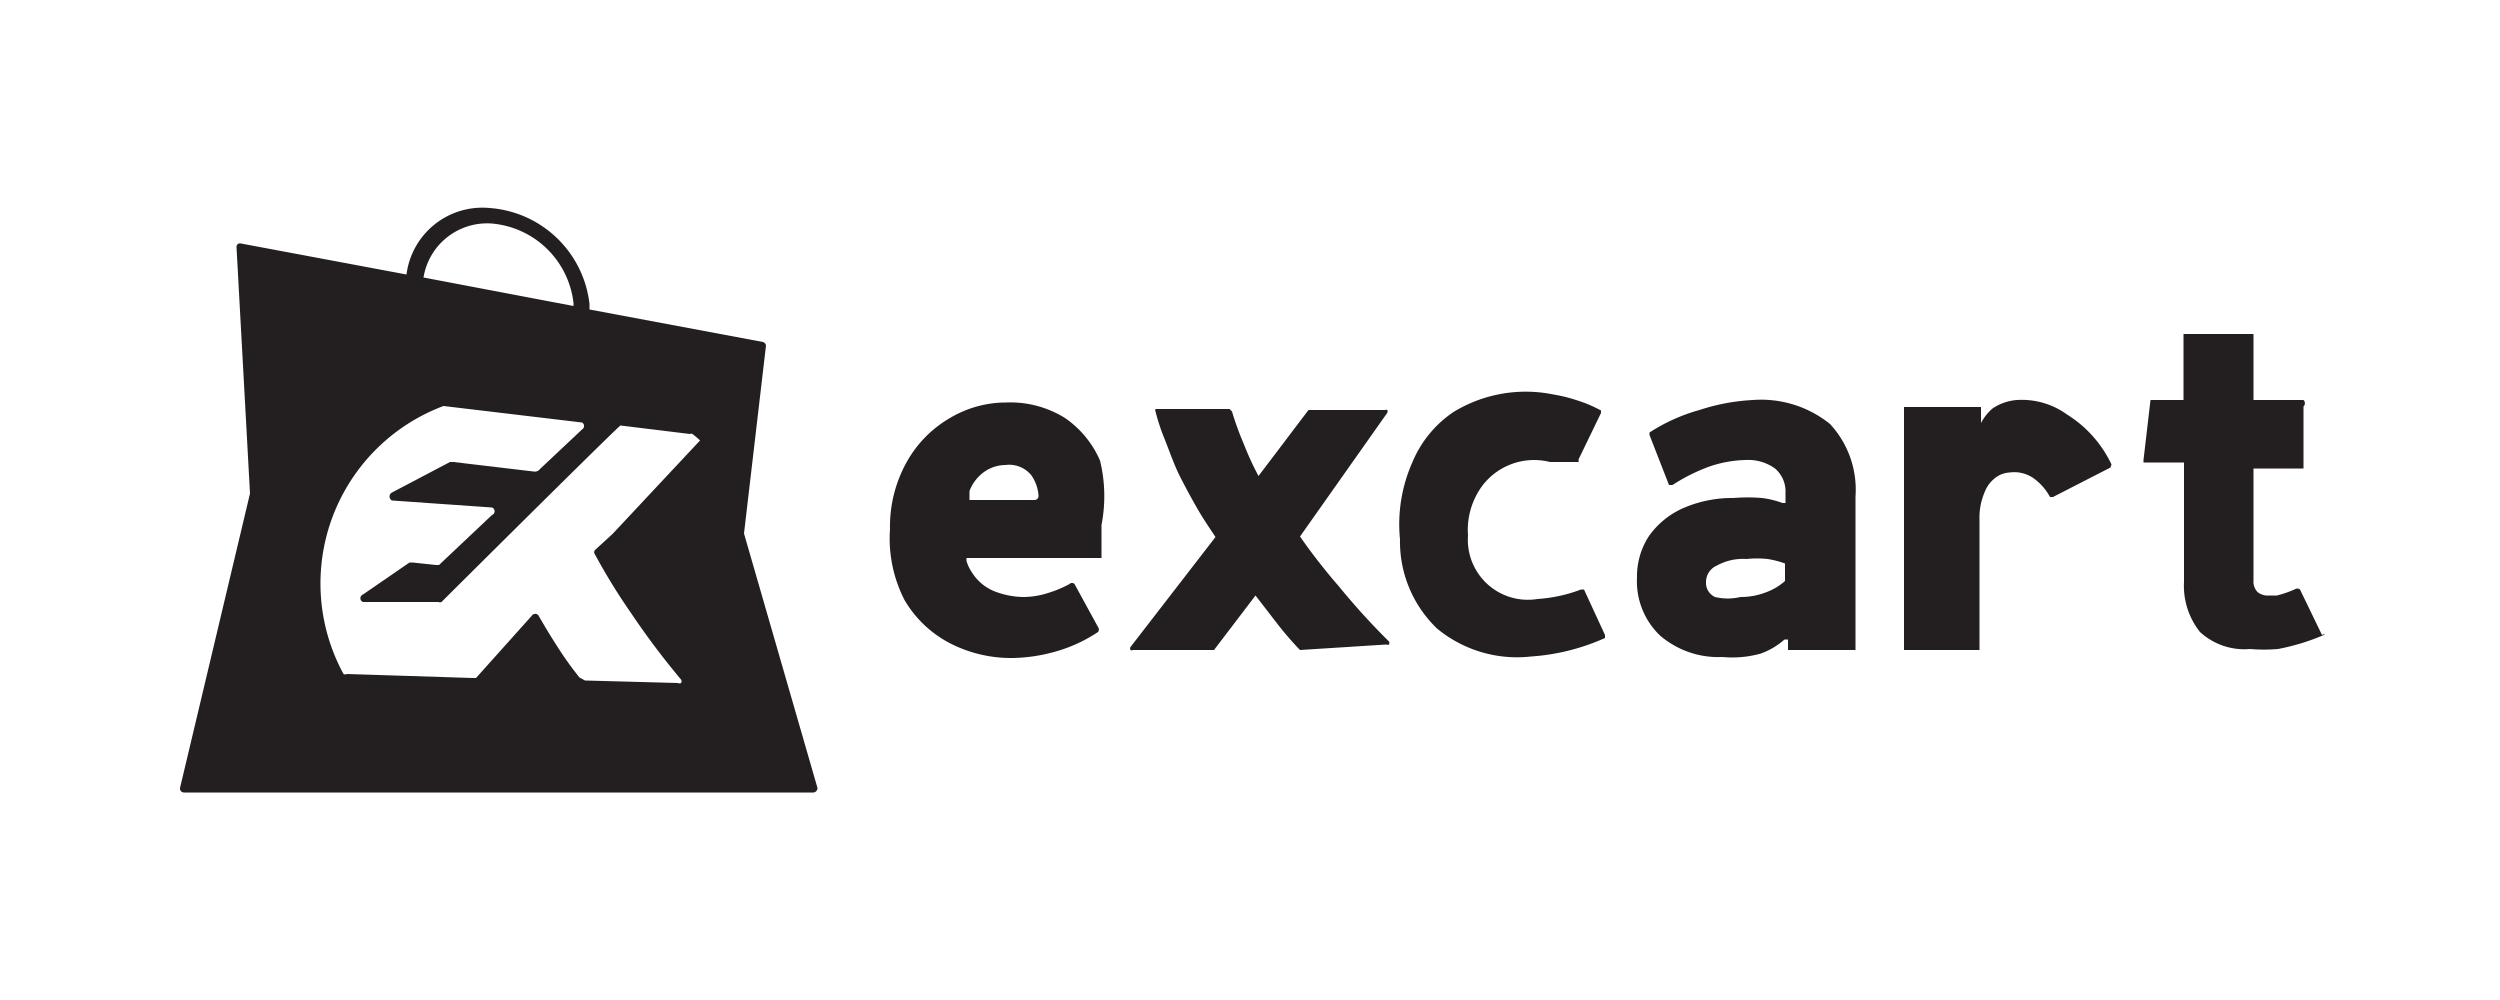 <svg id="Layer_1" data-name="Layer 1" xmlns="http://www.w3.org/2000/svg" viewBox="0 0 50 20"><defs><style>.cls-1{fill:#231f20;}</style></defs><path class="cls-1" d="M15.32,6.91a.09.09,0,0,0-.06-.07l-3.47-.65V6.08a2.17,2.17,0,0,0-2-1.92A1.53,1.53,0,0,0,8.13,5.49L4.82,4.87a.07.07,0,0,0-.09.07L5,9.87l-1.4,5.89a.08.08,0,0,0,.08.09H16.27a.09.09,0,0,0,.08-.09l-1.47-5.09ZM9.83,4.47a1.8,1.8,0,0,1,1.64,1.59v.06l-3-.57A1.29,1.29,0,0,1,9.83,4.47ZM14,8.81l-1.75,1.87L11.9,11a.07.07,0,0,0,0,.09,12.32,12.32,0,0,0,.72,1.17,15.6,15.6,0,0,0,1,1.33.06.06,0,0,1,0,.07.06.06,0,0,1-.06,0l-1.86-.05-.11-.06a6.58,6.58,0,0,1-.45-.63c-.13-.2-.25-.4-.37-.61a.08.08,0,0,0-.13,0L9.52,13.56l-.06,0h0l-2.52-.08a.08.08,0,0,1-.07,0,3.79,3.79,0,0,1,2-5.36h0l2.77.33a.08.08,0,0,1,0,.14l-.84.79a.13.13,0,0,1-.13.05L9.07,9.24H9l-1.16.61a.09.09,0,0,0,0,.16l2,.14a.08.08,0,0,1,0,.15l-1.06,1-.06,0-.47-.05-.06,0-.93.64a.08.08,0,0,0,0,.15l1.51,0a.07.07,0,0,0,.06,0c.31-.31,3.56-3.54,3.58-3.53l1.39.17a.05.05,0,0,1,.05,0S14,8.8,14,8.81Z"/><path class="cls-1" d="M26,13l0,0a6.51,6.51,0,0,1-.45-.52l-.44-.57L24.28,13a.05.05,0,0,1,0,0H22.66a.05.05,0,0,1-.05,0,.06.06,0,0,1,0-.06l1.7-2.2c-.12-.18-.25-.37-.37-.58s-.24-.43-.35-.65S23.38,9,23.3,8.8a4.22,4.22,0,0,1-.19-.57.07.07,0,0,1,0-.05l0,0h1.48s0,0,.05.05a6,6,0,0,0,.24.66,5.89,5.89,0,0,0,.29.63l1-1.32,0,0h1.53a.07.07,0,0,1,.05,0,0,0,0,0,1,0,.05L26,10.73a11.84,11.84,0,0,0,.78,1,13.83,13.83,0,0,0,1,1.1.07.07,0,0,1,0,.06.05.05,0,0,1-.05,0Z"/><path class="cls-1" d="M22,9.21a2,2,0,0,0-.7-.85,2.07,2.07,0,0,0-1.18-.31A2.19,2.19,0,0,0,19,8.36a2.32,2.32,0,0,0-.86.87,2.65,2.65,0,0,0-.34,1.35A2.7,2.7,0,0,0,18.09,12a2.26,2.26,0,0,0,.9.86,2.67,2.67,0,0,0,1.27.3,3.34,3.34,0,0,0,.89-.14,3,3,0,0,0,.81-.38.08.08,0,0,0,0-.1l-.47-.86a.07.07,0,0,0-.1,0,2.2,2.2,0,0,1-.43.18,1.62,1.62,0,0,1-.49.08,1.65,1.65,0,0,1-.57-.11.94.94,0,0,1-.46-.38.82.82,0,0,1-.11-.23,0,0,0,0,1,0-.06h2.7s0,0,0,0,0-.14,0-.25,0-.27,0-.41A3,3,0,0,0,22,9.21ZM19.39,10a0,0,0,0,1,0-.06l0-.12a.83.83,0,0,1,.32-.4.75.75,0,0,1,.4-.12.57.57,0,0,1,.52.21.8.8,0,0,1,.14.4.08.08,0,0,1-.08.09Z"/><path class="cls-1" d="M34.45,13.14a1.79,1.79,0,0,1-1.25-.43,1.5,1.5,0,0,1-.46-1.16,1.47,1.47,0,0,1,.24-.83,1.66,1.66,0,0,1,.69-.56,2.46,2.46,0,0,1,1-.2,3.45,3.45,0,0,1,.57,0,1.89,1.89,0,0,1,.41.1,0,0,0,0,0,.06,0V9.85a.6.6,0,0,0-.21-.48.91.91,0,0,0-.58-.17,2.39,2.39,0,0,0-.73.13,3.65,3.65,0,0,0-.74.37,0,0,0,0,1-.07,0l-.39-1s0,0,0-.05a3.6,3.6,0,0,1,1-.45A4.06,4.06,0,0,1,35.06,8a2.19,2.19,0,0,1,1.54.48,1.93,1.93,0,0,1,.51,1.45V13a0,0,0,0,1,0,0H35.76a0,0,0,0,1,0,0v-.21a0,0,0,0,0-.07,0,1.47,1.47,0,0,1-.47.28A2.11,2.11,0,0,1,34.45,13.14Zm.36-1.2a1.39,1.39,0,0,0,.5-.09,1.18,1.18,0,0,0,.39-.23s0,0,0,0v-.35s0,0,0,0a1.79,1.79,0,0,0-.35-.09,2,2,0,0,0-.42,0,1.08,1.08,0,0,0-.59.13.36.36,0,0,0-.22.34.31.31,0,0,0,.18.29A1.09,1.09,0,0,0,34.81,11.94Z"/><path class="cls-1" d="M42.23,9.29a2.36,2.36,0,0,0-.89-1,1.54,1.54,0,0,0-1-.29,1,1,0,0,0-.49.17,1,1,0,0,0-.23.29s0,0,0,0V8.14a0,0,0,0,0-.05,0H38.13a0,0,0,0,0-.05,0V13a0,0,0,0,0,.05,0h1.41a0,0,0,0,0,.05,0v-2.6a1.29,1.29,0,0,1,.1-.55.65.65,0,0,1,.2-.28.51.51,0,0,1,.3-.12.68.68,0,0,1,.46.1,1.11,1.11,0,0,1,.35.39,0,0,0,0,0,.06,0l1.15-.59A0,0,0,0,0,42.23,9.29Z"/><path class="cls-1" d="M46.44,12.7,46,11.79a.09.09,0,0,0-.11,0,2.42,2.42,0,0,1-.35.12h-.16a.32.32,0,0,1-.23-.07.3.3,0,0,1-.08-.23V9.37a0,0,0,0,1,0,0h1a0,0,0,0,0,0-.05V8.13A.09.09,0,0,0,46.07,8h-1a0,0,0,0,1,0,0V6.73a0,0,0,0,0,0-.05h-1.4s0,0,0,0V8a0,0,0,0,1-.05,0h-.61a.05.05,0,0,0,0,0l-.14,1.2s0,.05,0,.05h.76a0,0,0,0,1,.05,0v2.39a1.48,1.48,0,0,0,.32,1,1.31,1.31,0,0,0,1,.34,3.28,3.28,0,0,0,.56,0,4.4,4.4,0,0,0,.94-.29A.07.07,0,0,0,46.44,12.7Z"/><path class="cls-1" d="M31,9.24l.2,0,.07,0h.07l.08,0h0l.09,0h.06a.1.1,0,0,0,0-.05l.45-.93a0,0,0,0,0,0-.05,2.66,2.66,0,0,0-.5-.21,3,3,0,0,0-.45-.11,2.77,2.77,0,0,0-2,.35,2.25,2.25,0,0,0-.82,1A3.06,3.06,0,0,0,28,10.79a2.41,2.41,0,0,0,.74,1.78,2.51,2.51,0,0,0,1.88.56,4.3,4.3,0,0,0,1.48-.37,0,0,0,0,0,0-.06l-.42-.91a.1.1,0,0,0,0,0h-.06a3,3,0,0,1-.87.19,1.2,1.2,0,0,1-1.39-1.27,1.49,1.49,0,0,1,.29-1A1.3,1.3,0,0,1,31,9.24Z"/></svg>